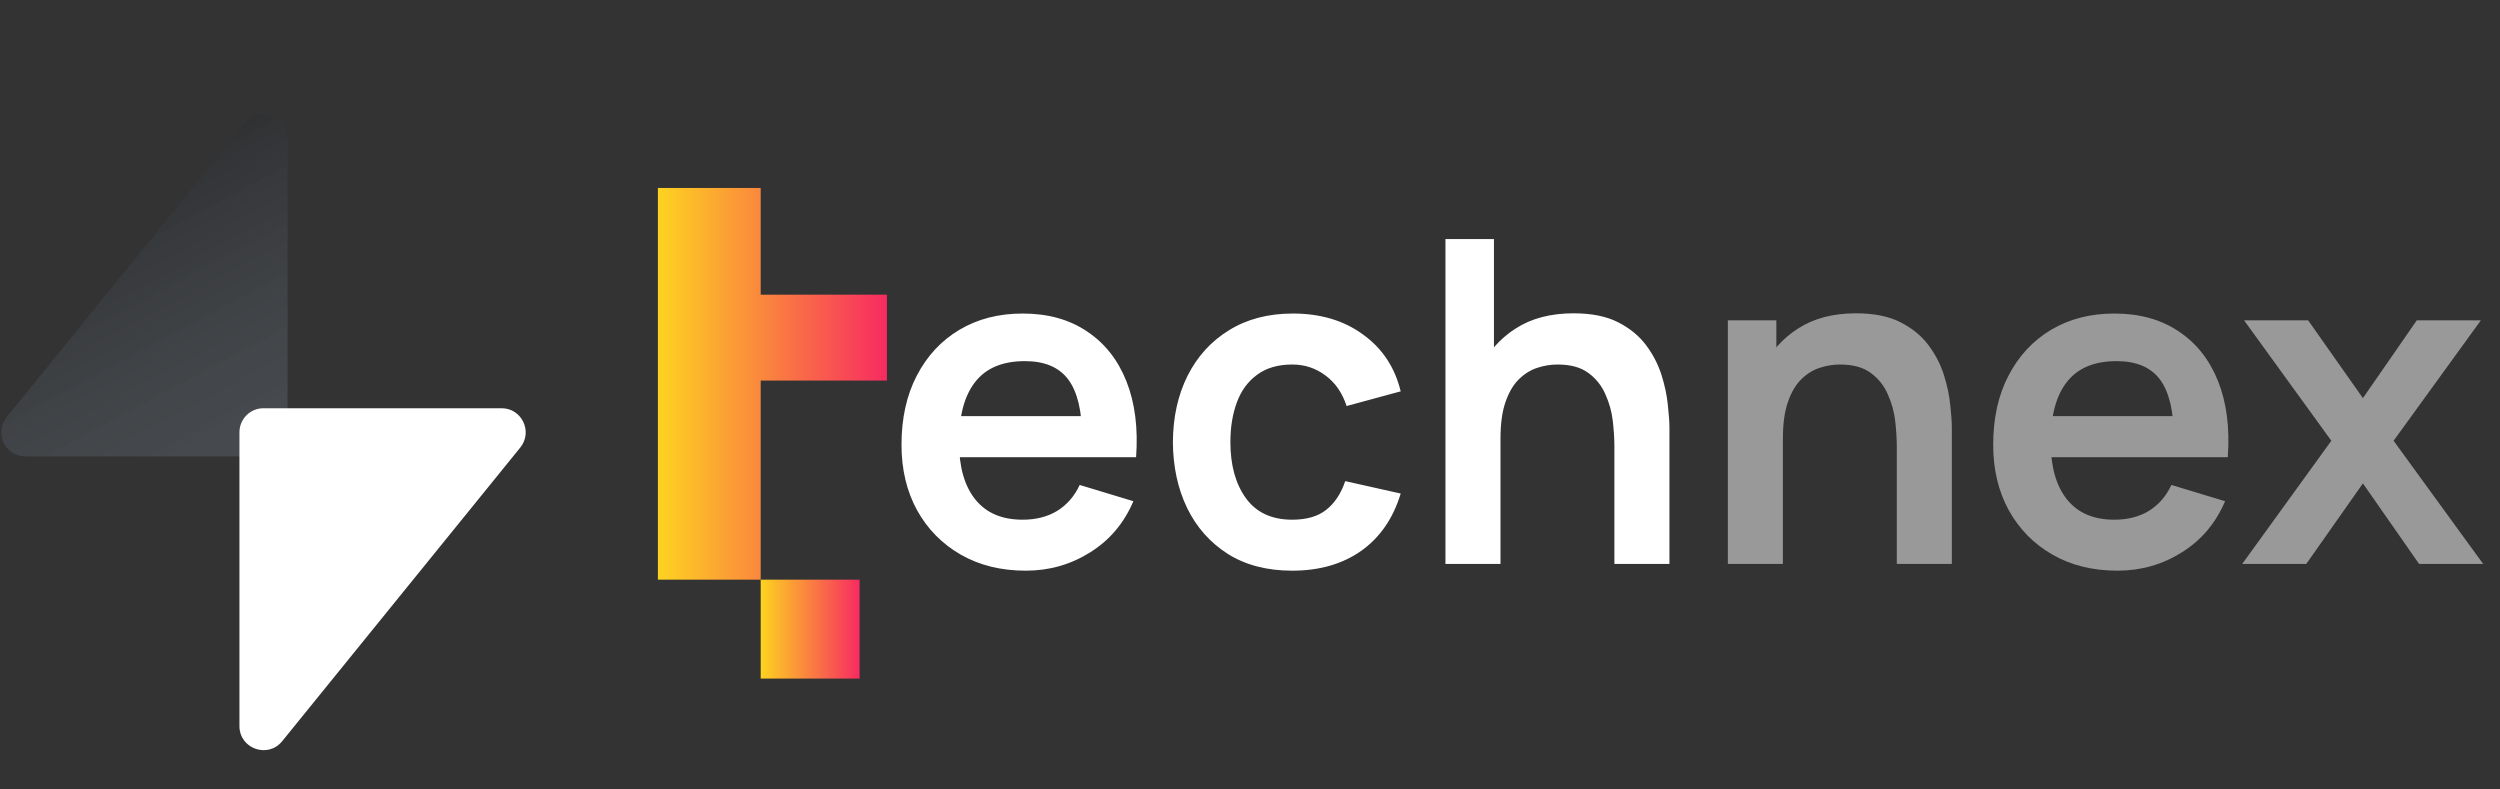 <svg xmlns="http://www.w3.org/2000/svg" width="133" height="42" viewBox="0 0 133 42" fill="none"><rect x="0" y="0" width="133" height="42" fill="#333333" stroke="none"/><path d="M54.572 30.36C53.26 30.36 52.108 30.076 51.116 29.508C50.124 28.94 49.348 28.152 48.788 27.144C48.236 26.136 47.96 24.976 47.96 23.664C47.96 22.248 48.232 21.02 48.776 19.98C49.32 18.932 50.076 18.12 51.044 17.544C52.012 16.968 53.132 16.68 54.404 16.68C55.748 16.68 56.888 16.996 57.824 17.628C58.768 18.252 59.468 19.136 59.924 20.28C60.38 21.424 60.552 22.772 60.44 24.324H57.572V23.268C57.564 21.86 57.316 20.832 56.828 20.184C56.34 19.536 55.572 19.212 54.524 19.212C53.34 19.212 52.46 19.58 51.884 20.316C51.308 21.044 51.02 22.112 51.02 23.52C51.02 24.832 51.308 25.848 51.884 26.568C52.46 27.288 53.3 27.648 54.404 27.648C55.116 27.648 55.728 27.492 56.24 27.18C56.76 26.86 57.16 26.4 57.44 25.8L60.296 26.664C59.8 27.832 59.032 28.74 57.992 29.388C56.96 30.036 55.82 30.36 54.572 30.36ZM50.108 24.324V22.14H59.024V24.324H50.108ZM68.746 30.36C67.409 30.36 66.269 30.064 65.326 29.472C64.382 28.872 63.657 28.056 63.154 27.024C62.657 25.992 62.406 24.824 62.398 23.52C62.406 22.192 62.666 21.016 63.178 19.992C63.697 18.96 64.433 18.152 65.385 17.568C66.338 16.976 67.469 16.68 68.781 16.68C70.254 16.68 71.498 17.052 72.513 17.796C73.537 18.532 74.206 19.54 74.517 20.82L71.638 21.6C71.413 20.904 71.041 20.364 70.522 19.98C70.001 19.588 69.409 19.392 68.746 19.392C67.993 19.392 67.374 19.572 66.885 19.932C66.397 20.284 66.037 20.772 65.805 21.396C65.573 22.02 65.457 22.728 65.457 23.52C65.457 24.752 65.734 25.748 66.285 26.508C66.838 27.268 67.657 27.648 68.746 27.648C69.513 27.648 70.118 27.472 70.558 27.12C71.005 26.768 71.341 26.26 71.566 25.596L74.517 26.256C74.118 27.576 73.418 28.592 72.418 29.304C71.418 30.008 70.194 30.36 68.746 30.36ZM85.886 30V23.76C85.886 23.352 85.858 22.9 85.802 22.404C85.746 21.908 85.614 21.432 85.406 20.976C85.206 20.512 84.902 20.132 84.494 19.836C84.094 19.54 83.55 19.392 82.862 19.392C82.494 19.392 82.13 19.452 81.77 19.572C81.41 19.692 81.082 19.9 80.786 20.196C80.498 20.484 80.266 20.884 80.09 21.396C79.914 21.9 79.826 22.548 79.826 23.34L78.11 22.608C78.11 21.504 78.322 20.504 78.746 19.608C79.178 18.712 79.81 18 80.642 17.472C81.474 16.936 82.498 16.668 83.714 16.668C84.674 16.668 85.466 16.828 86.09 17.148C86.714 17.468 87.21 17.876 87.578 18.372C87.946 18.868 88.218 19.396 88.394 19.956C88.57 20.516 88.682 21.048 88.73 21.552C88.786 22.048 88.814 22.452 88.814 22.764V30H85.886ZM76.898 30V12.72H79.478V21.816H79.826V30H76.898Z" fill="white"></path><path d="M100.91 30V23.76C100.91 23.352 100.882 22.9 100.826 22.404C100.77 21.908 100.638 21.432 100.43 20.976C100.23 20.512 99.926 20.132 99.518 19.836C99.118 19.54 98.574 19.392 97.886 19.392C97.518 19.392 97.154 19.452 96.794 19.572C96.434 19.692 96.106 19.9 95.81 20.196C95.522 20.484 95.29 20.884 95.114 21.396C94.938 21.9 94.85 22.548 94.85 23.34L93.134 22.608C93.134 21.504 93.346 20.504 93.77 19.608C94.202 18.712 94.834 18 95.666 17.472C96.498 16.936 97.522 16.668 98.738 16.668C99.698 16.668 100.49 16.828 101.114 17.148C101.738 17.468 102.234 17.876 102.602 18.372C102.97 18.868 103.242 19.396 103.418 19.956C103.594 20.516 103.706 21.048 103.754 21.552C103.81 22.048 103.838 22.452 103.838 22.764V30H100.91ZM91.922 30V17.04H94.502V21.06H94.85V30H91.922ZM112.65 30.36C111.338 30.36 110.186 30.076 109.194 29.508C108.202 28.94 107.426 28.152 106.866 27.144C106.314 26.136 106.038 24.976 106.038 23.664C106.038 22.248 106.31 21.02 106.854 19.98C107.398 18.932 108.154 18.12 109.122 17.544C110.09 16.968 111.21 16.68 112.482 16.68C113.826 16.68 114.966 16.996 115.902 17.628C116.846 18.252 117.546 19.136 118.002 20.28C118.458 21.424 118.63 22.772 118.518 24.324H115.65V23.268C115.642 21.86 115.394 20.832 114.906 20.184C114.418 19.536 113.65 19.212 112.602 19.212C111.418 19.212 110.538 19.58 109.962 20.316C109.386 21.044 109.098 22.112 109.098 23.52C109.098 24.832 109.386 25.848 109.962 26.568C110.538 27.288 111.378 27.648 112.482 27.648C113.194 27.648 113.806 27.492 114.318 27.18C114.838 26.86 115.238 26.4 115.518 25.8L118.374 26.664C117.878 27.832 117.11 28.74 116.07 29.388C115.038 30.036 113.898 30.36 112.65 30.36ZM108.186 24.324V22.14H117.102V24.324H108.186ZM119.287 30L124.027 23.448L119.383 17.04H122.791L125.707 21.18L128.575 17.04H131.983L127.339 23.448L132.103 30H128.695L125.707 25.716L122.695 30H119.287Z" fill="white" fill-opacity="0.5"></path><g clip-path="url(#clip0_6403_294)"><path d="M15.297 23V7.375C15.297 6.168 13.784 5.63 13.024 6.567L0.356 22.191C-0.323 23.029 0.272 24.282 1.349 24.282H14.017C14.724 24.282 15.297 23.708 15.297 23Z" fill="url(#paint0_linear_6403_294)"></path><path d="M26.686 21.718H14.018C13.311 21.718 12.738 22.292 12.738 23V38.625C12.738 39.832 14.251 40.37 15.011 39.433L27.679 23.809C28.358 22.971 27.763 21.718 26.686 21.718Z" fill="white"></path></g><path d="M40.469 10H35V30.838H40.469V20.246H47.185V15.677H40.469V10Z" fill="url(#paint1_linear_6403_294)"></path><path d="M45.73 30.838H40.469V36.1H45.73V30.838Z" fill="url(#paint2_linear_6403_294)"></path><defs><linearGradient id="paint0_linear_6403_294" x1="6.339" y1="8.252" x2="17.253" y2="28.752" gradientUnits="userSpaceOnUse"><stop stop-color="#1F2327" stop-opacity="0.36"></stop><stop offset="1" stop-color="#B0C4DB" stop-opacity="0.18"></stop></linearGradient><linearGradient id="paint1_linear_6403_294" x1="35" y1="20.419" x2="47.185" y2="20.419" gradientUnits="userSpaceOnUse"><stop stop-color="#FDD320"></stop><stop offset="1" stop-color="#F72B61"></stop></linearGradient><linearGradient id="paint2_linear_6403_294" x1="40.469" y1="33.469" x2="45.73" y2="33.469" gradientUnits="userSpaceOnUse"><stop stop-color="#FDD320"></stop><stop offset="1" stop-color="#F72B61"></stop></linearGradient><clipPath id="clip0_6403_294"><rect width="28" height="34" fill="white" transform="translate(0 6)"></rect></clipPath></defs></svg>